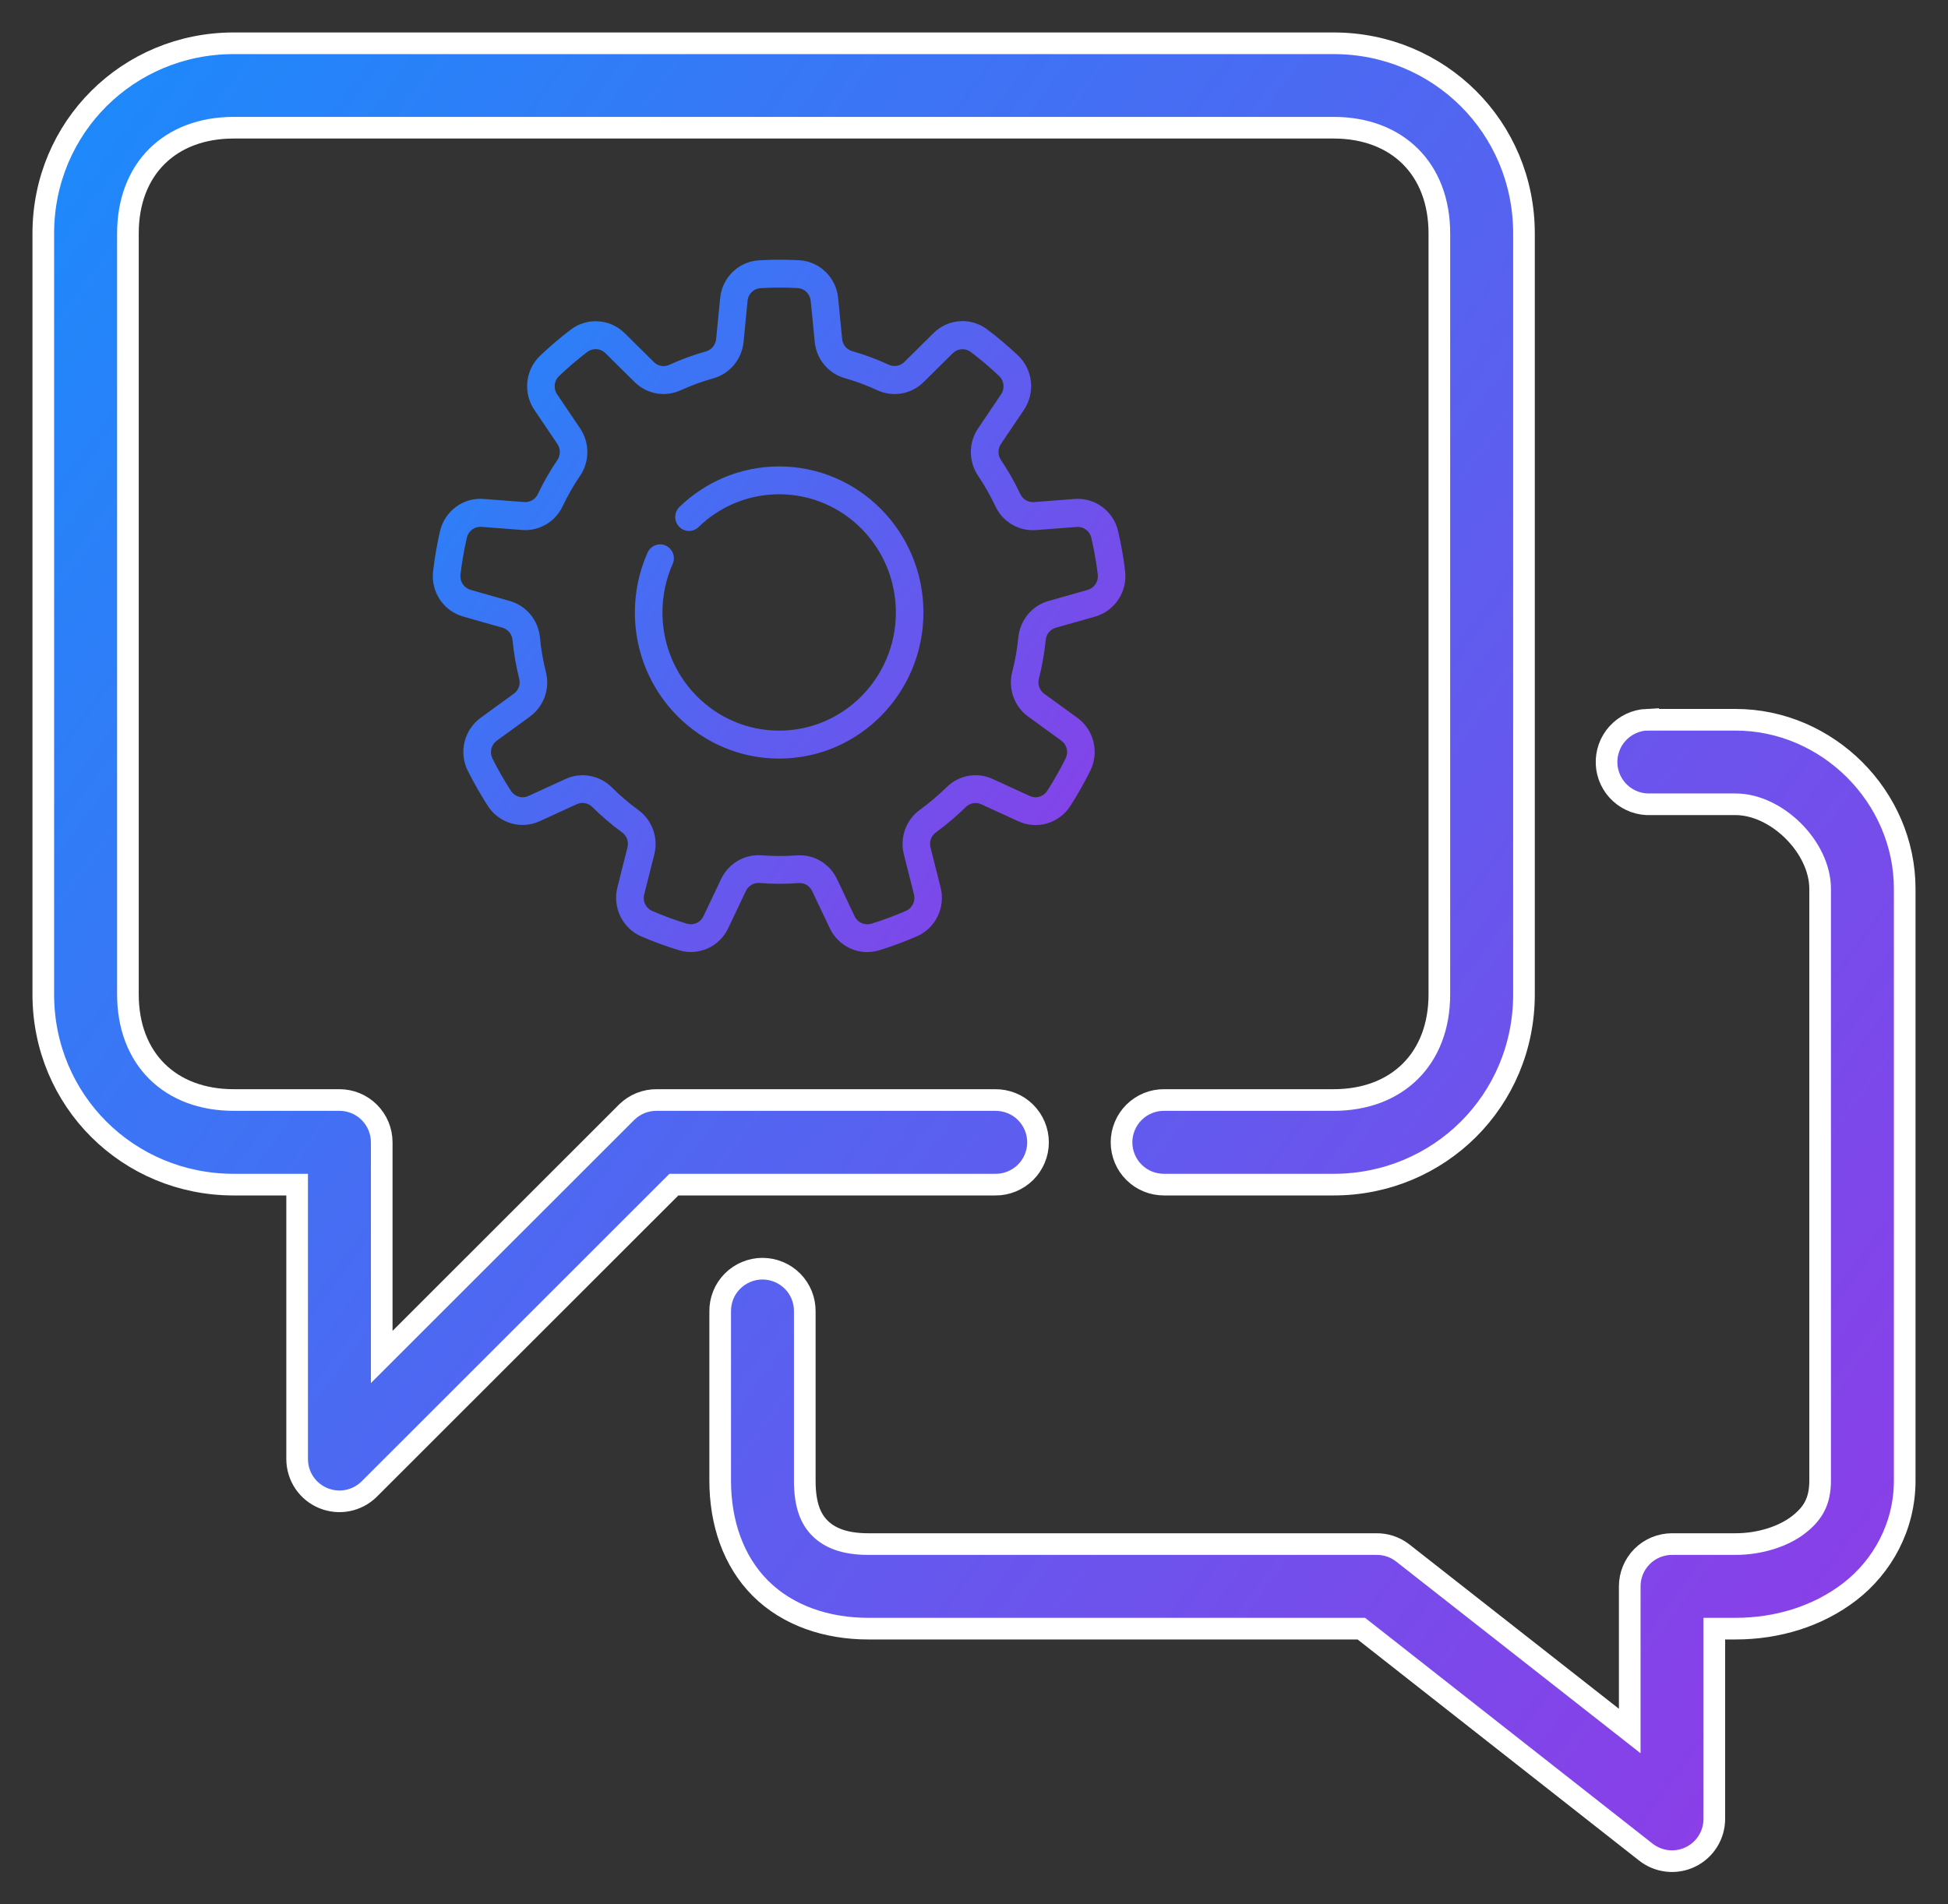 <svg fill="none" height="44" viewBox="0 0 45 44" width="45" xmlns="http://www.w3.org/2000/svg" xmlns:xlink="http://www.w3.org/1999/xlink"><rect x="0" y="0" width="45" height="44" fill="#333333" stroke="none"/><linearGradient id="a"><stop offset="0" stop-color="#0997fe"/><stop offset="1" stop-color="#8b3ee7"/></linearGradient><linearGradient id="b" gradientUnits="userSpaceOnUse" x1="17.418" x2="69.284" xlink:href="#a" y1="-35.75" y2="2.374"/><linearGradient id="c" gradientUnits="userSpaceOnUse" x1="16.109" x2="35.724" xlink:href="#a" y1="-8" y2="6.083"/><g stroke-width=".5"><path d="m5.398 1c-2.435 0-4.398 1.938-4.398 4.395v17.581c0 2.457 1.962 4.395 4.398 4.395h1.466v6.349c.002.192.06.379.167.538.107.159.26.283.437.356.178.073.373.093.561.056.189-.037.362-.129.499-.264l7.039-7.035h7.421c.13.002.258-.022.378-.071s.229-.12.322-.211c.092-.091.165-.199.215-.318.05-.119.076-.247.076-.377 0-.129-.026-.258-.076-.377-.05-.119-.123-.228-.215-.319-.092-.091-.201-.163-.322-.211s-.248-.072-.378-.071h-7.818c-.256-.002-.503.097-.687.275l-5.665 5.662v-4.96c-0-.259-.103-.507-.286-.691s-.432-.286-.691-.286h-2.443c-1.47 0-2.443-.953-2.443-2.442v-17.581c0-1.489.973-2.442 2.443-2.442h25.409c1.47 0 2.443.953 2.443 2.442v17.581c0 1.488-.973 2.442-2.443 2.442h-3.909c-.129-.002-.258.022-.378.071-.12.048-.229.12-.321.211-.092.091-.165.199-.215.319-.05.119-.076.247-.076.377 0 .129.026.257.076.377.05.119.123.228.215.318.092.091.201.163.321.211.12.048.249.072.378.071h3.909c2.435 0 4.398-1.938 4.398-4.395v-17.581c0-2.457-1.962-4.395-4.398-4.395zm32.647 15.628c-.128.006-.254.037-.371.092-.116.055-.221.132-.307.227-.087.095-.154.206-.197.327s-.063.249-.057.378c.006.128.037.254.092.37.055.116.132.221.227.307.095.086.206.153.327.197.121.043.249.063.378.057h1.954c.953 0 1.955.992 1.955 1.954v13.674c0 .481-.168.763-.504 1.022-.336.259-.871.443-1.451.443h-1.466c-.259 0-.508.103-.691.286-.183.183-.286.432-.286.691v3.342l-5.253-4.121c-.175-.133-.391-.203-.611-.198h-11.727c-.58 0-.909-.161-1.115-.366-.205-.205-.351-.515-.351-1.099v-3.907c.002-.13-.022-.258-.07-.378-.048-.12-.12-.23-.211-.322-.091-.092-.199-.165-.319-.215-.119-.05-.248-.076-.377-.076s-.258.026-.377.076c-.119.05-.228.123-.319.215-.091.092-.163.201-.211.322-.048.12-.072.248-.07.378v3.907c0 .964.3 1.858.931 2.488.631.629 1.53.931 2.489.931h11.391l6.566 5.158c.144.115.317.187.5.208s.368-.01.534-.09c.166-.08.306-.205.404-.361.098-.156.15-.336.15-.52v-4.395h.489c.959 0 1.897-.28 2.642-.855.745-.575 1.267-1.497 1.267-2.564v-13.674c0-2.133-1.785-3.907-3.909-3.907h-1.954c-.031-.001-.061-.001-.092 0z" fill="url(#b)" stroke="#fff"/><path clip-rule="evenodd" d="m19.362 6.888c-.045-.474-.423-.844-.893-.875-.001-0-.002-0-.004-0-.312-.017-.624-.017-.936.002-.001 0-.001 0-.002 0-.468.03-.846.4-.891.873-.03.296-.065.664-.093.948-.013.134-.106.247-.235.283-.289.081-.571.185-.844.309-.001 0-.001.001-.002.001-.12.056-.262.031-.357-.063-0-.001-.001-.001-.002-.002-.202-.198-.462-.456-.671-.665-.336-.333-.861-.371-1.239-.089-.001.001-.002.002-.003.002-.249.19-.489.394-.716.61-.001 0-.001.001-.001.001-.34.328-.394.857-.128 1.249.165.246.371.551.531.787.075.111.075.258-0.0.369-.17.25-.32.513-.451.786-0.0.001-.001.001-.001.002-.057.121-.182.194-.314.184-.001 0-.002 0-.002 0-.281-.02-.643-.049-.936-.072-.469-.037-.895.276-1.006.738-0.0.001-.001.002-.001.004-.07.308-.125.619-.161.933-0.0.001-0.0.001-0.0.002-.052.472.242.913.695 1.04.282.082.634.181.906.257.128.036.221.149.234.283.029.302.081.601.154.896 0 .001 0.0.002.001.002.033.13-.016.267-.124.345-.001 0-.001.001-.002.001-.228.167-.523.381-.763.554-.382.277-.51.794-.302 1.221 0.0.001.001.002.002.003.142.282.298.556.469.82 0.0 0.0.001.001.001.002.26.395.765.542 1.192.345.268-.122.6-.275.857-.393.121-.056.264-.03.359.065.214.213.444.408.686.586.001 0.0.001.001.002.001.108.078.157.215.124.345-0.0.001-0.0.001-0.0.002-.068.276-.159.633-.232.921-.117.461.113.94.543 1.132.001.001.002.001.003.001.287.124.581.232.88.322.001 0.0.001.001.002.001.45.134.93-.083 1.132-.512.128-.268.285-.601.407-.859.058-.122.183-.195.316-.184.299.024.599.024.898.002.001 0 .001 0 .002-0.0.132-.011.257.062.314.183 0.0.001.001.001.001.002.123.256.28.588.407.857.203.429.683.647 1.134.513.001-0.0.002-.001.003-.001.299-.092.592-.201.879-.326.001-0.0.001-0.0.002-.001.43-.191.66-.669.542-1.129-.072-.288-.163-.646-.233-.923-.033-.131.017-.269.125-.347.244-.176.474-.372.689-.583.001-0.0.001-.001.002-.002.094-.094.236-.12.357-.064.001 0.0.002.001.002.001.257.116.588.269.855.392.428.197.934.051 1.195-.346.001-.001.001-.002.002-.003.17-.265.326-.539.466-.822 0-.001 0-.001.001-.002.208-.426.08-.942-.301-1.218-.238-.174-.535-.389-.765-.555-.108-.079-.158-.217-.124-.347.075-.294.127-.594.158-.895 0-.001 0-.002 0-.002.013-.134.105-.245.233-.282.001-0.0.001-0.0.002-0.0.271-.078.621-.177.904-.257.453-.128.748-.569.696-1.042 0-.001-0-.003-0-.004-.038-.314-.092-.625-.164-.933-0-.001-0-.001-0-.002-.111-.462-.536-.774-1.004-.737-.293.021-.657.05-.938.072-.133.011-.258-.063-.316-.185-.129-.274-.279-.537-.447-.788-0-.001-.001-.001-.001-.002-.075-.111-.075-.256-0-.367.001-.001.001-.001.001-.002.158-.236.363-.54.529-.785.266-.393.212-.923-.128-1.252-.001-.001-.002-.002-.003-.003-.228-.216-.468-.419-.718-.608-0-0-.001-.001-.002-.001-.378-.282-.902-.244-1.237.089-.211.207-.471.466-.673.666-.095.095-.238.12-.359.064-.273-.126-.554-.23-.843-.313-.001-0-.001-0-.002-.001-.128-.036-.22-.147-.233-.281 0-.001 0-.002-0-.002-.029-.283-.064-.65-.093-.946zm-.634.062c.029.298.064.666.093.95.038.397.315.731.697.838.255.073.507.166.75.279.361.167.786.091 1.069-.19.201-.2.46-.457.672-.665 0-0.0.001-.001.001-.001.112-.111.287-.124.413-.03.231.174.451.361.661.56.113.11.131.288.042.419-.167.247-.374.552-.532.789-.223.329-.222.765.002 1.096.149.222.283.457.398.702.17.363.544.582.94.55.281-.022.643-.051.937-.072.001 0 .001-0.0.002-0.0.156-.012.299.092.336.246.066.283.116.57.151.859.017.158-.082.306-.234.349-.285.08-.636.179-.908.258-.379.107-.656.442-.694.841-.027.267-.073.535-.141.797-.1.389.048.8.37 1.033.229.166.525.38.763.554 0.0 0.0.001.001.001.001.128.092.17.265.101.407-.129.26-.273.512-.429.757-.088.132-.257.181-.4.115-.269-.124-.601-.277-.859-.394-.359-.165-.783-.089-1.065.192-.19.187-.396.361-.613.519-.323.233-.471.643-.372 1.033.07.276.161.632.233.922 0.0.001 0.0.001 0.0.002.039.154-.038.314-.181.378-.264.115-.534.215-.809.3-.151.044-.312-.029-.38-.173-.127-.27-.285-.604-.408-.861-.17-.36-.543-.578-.938-.546-.265.019-.533.019-.799-.002-.395-.032-.769.186-.941.549-.121.257-.278.589-.406.858-.001 0-.001.001-.001.002-.068.143-.228.216-.378.172-.275-.084-.546-.183-.81-.297-.144-.065-.221-.225-.181-.379.074-.29.165-.648.234-.925.098-.386-.05-.796-.372-1.029-.215-.157-.42-.332-.611-.522-.282-.282-.708-.358-1.069-.192-.256.118-.587.27-.856.392-.001 0-.001.001-.002.001-.143.066-.311.017-.399-.115-.158-.243-.302-.495-.432-.755-.069-.143-.026-.316.102-.409.241-.174.538-.389.766-.557.32-.232.468-.642.368-1.03-.065-.261-.112-.528-.137-.797-.038-.4-.315-.735-.697-.843-.271-.076-.621-.175-.904-.257-.001-0-.001-0-.002-.001-.151-.043-.249-.19-.233-.348.033-.289.083-.576.148-.86.038-.155.18-.259.337-.247.295.023.658.052.94.072.393.031.766-.187.936-.55.116-.242.249-.477.401-.7.225-.331.225-.768.001-1.099-.159-.235-.365-.539-.53-.785-0-0-.001-.001-.001-.002-.089-.131-.071-.308.043-.418.209-.2.429-.387.659-.562.127-.094.303-.081.415.031.211.21.472.469.675.668.281.279.705.355 1.066.188.242-.11.494-.203.752-.275.382-.107.66-.442.698-.842.027-.284.062-.65.092-.947 0-.001 0-.001 0-.002.015-.158.141-.282.298-.292.287-.017.575-.017.862-.002.157.011.283.135.298.294zm-2.591 5.227c.484-.469 1.14-.757 1.862-.757 1.488 0 2.696 1.223 2.696 2.731 0 1.507-1.208 2.73-2.696 2.73-1.488 0-2.696-1.223-2.696-2.73 0-.399.084-.778.236-1.119.072-.162.001-.353-.159-.426-.16-.073-.349-.001-.421.162-.188.422-.293.891-.293 1.384 0 1.863 1.493 3.375 3.333 3.375 1.839 0 3.333-1.512 3.333-3.375 0-1.863-1.493-3.375-3.333-3.375-.892 0-1.703.356-2.302.935-.127.123-.132.327-.01.456.121.129.323.133.45.01z" fill="url(#c)" fill-rule="evenodd" stroke="url(#c)"/></g></svg>